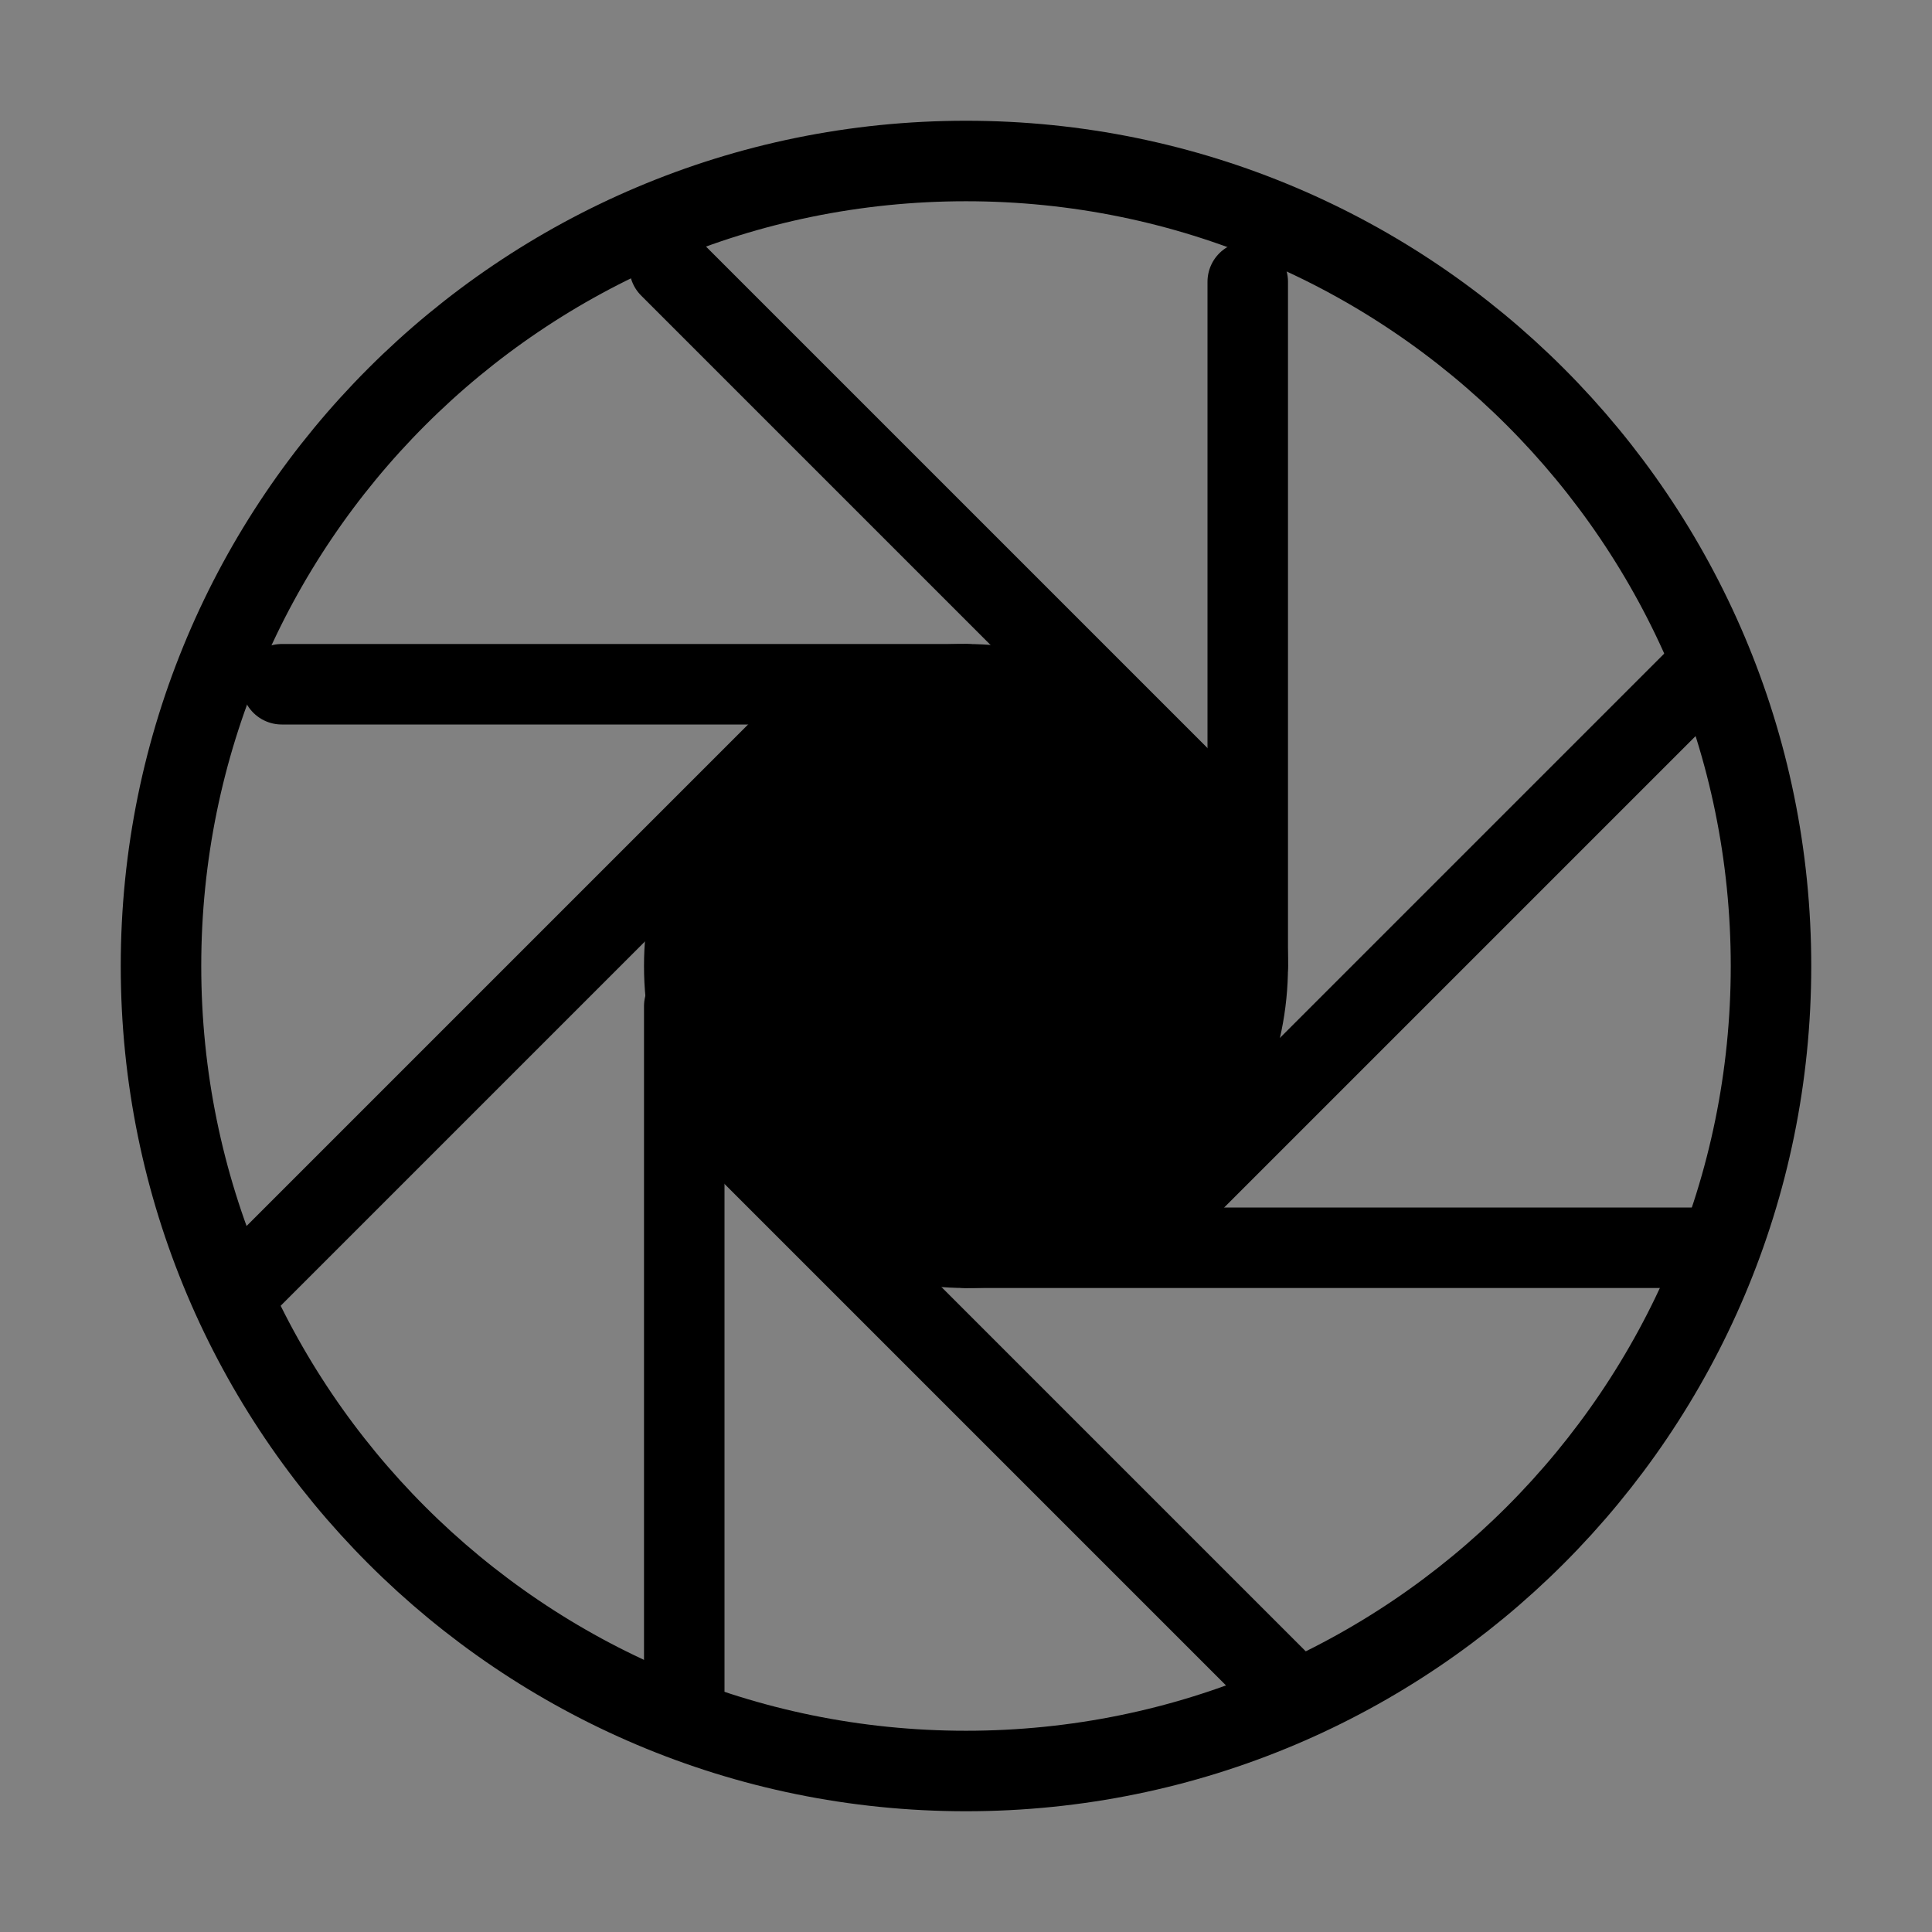 <svg viewBox="0 0 48 48" fill="none" xmlns="http://www.w3.org/2000/svg"><rect x="0" y="0" width="48" height="48" fill="#808080" stroke="none"/><rect width="48" height="48" fill="white" fill-opacity="0.01"/><path d="M24 44C35.046 44 44 35.046 44 24C44 12.954 35.046 4 24 4C12.954 4 4 12.954 4 24C4 35.046 12.954 44 24 44Z" stroke="currentColor" stroke-width="2" stroke-linecap="round" stroke-linejoin="round"/><path fill-rule="evenodd" clip-rule="evenodd" d="M31 7V24V7Z" fill="currentColor"/><path d="M31 7V24" stroke="currentColor" stroke-width="2" stroke-linecap="round" stroke-linejoin="round"/><path fill-rule="evenodd" clip-rule="evenodd" d="M16.636 6.636L30.778 20.778L16.636 6.636Z" fill="currentColor"/><path d="M16.636 6.636L30.778 20.778" stroke="currentColor" stroke-width="2" stroke-linecap="round" stroke-linejoin="round"/><path fill-rule="evenodd" clip-rule="evenodd" d="M7 17H24H7Z" fill="currentColor"/><path d="M7 17H24" stroke="currentColor" stroke-width="2" stroke-linecap="round" stroke-linejoin="round"/><path fill-rule="evenodd" clip-rule="evenodd" d="M20.364 17.636L6.222 31.778L20.364 17.636Z" fill="currentColor"/><path d="M20.364 17.636L6.222 31.778" stroke="currentColor" stroke-width="2" stroke-linecap="round" stroke-linejoin="round"/><path fill-rule="evenodd" clip-rule="evenodd" d="M17 25V42V25Z" fill="currentColor"/><path d="M17 25V42" stroke="currentColor" stroke-width="2" stroke-linecap="round" stroke-linejoin="round"/><path fill-rule="evenodd" clip-rule="evenodd" d="M17.636 27.636L31.778 41.778L17.636 27.636Z" fill="currentColor"/><path d="M17.636 27.636L31.778 41.778" stroke="currentColor" stroke-width="2" stroke-linecap="round" stroke-linejoin="round"/><path fill-rule="evenodd" clip-rule="evenodd" d="M24 31L42 31L24 31Z" fill="currentColor"/><path d="M24 31L42 31" stroke="currentColor" stroke-width="2" stroke-linecap="round" stroke-linejoin="round"/><path fill-rule="evenodd" clip-rule="evenodd" d="M42.364 16.636L28.222 30.778L42.364 16.636Z" fill="currentColor"/><path d="M42.364 16.636L28.222 30.778" stroke="currentColor" stroke-width="2" stroke-linecap="round" stroke-linejoin="round"/><path d="M24 31C27.866 31 31 27.866 31 24C31 20.134 27.866 17 24 17C20.134 17 17 20.134 17 24C17 27.866 20.134 31 24 31Z" fill="currentColor" stroke="currentColor" stroke-width="2" stroke-linecap="round" stroke-linejoin="round"/></svg>
